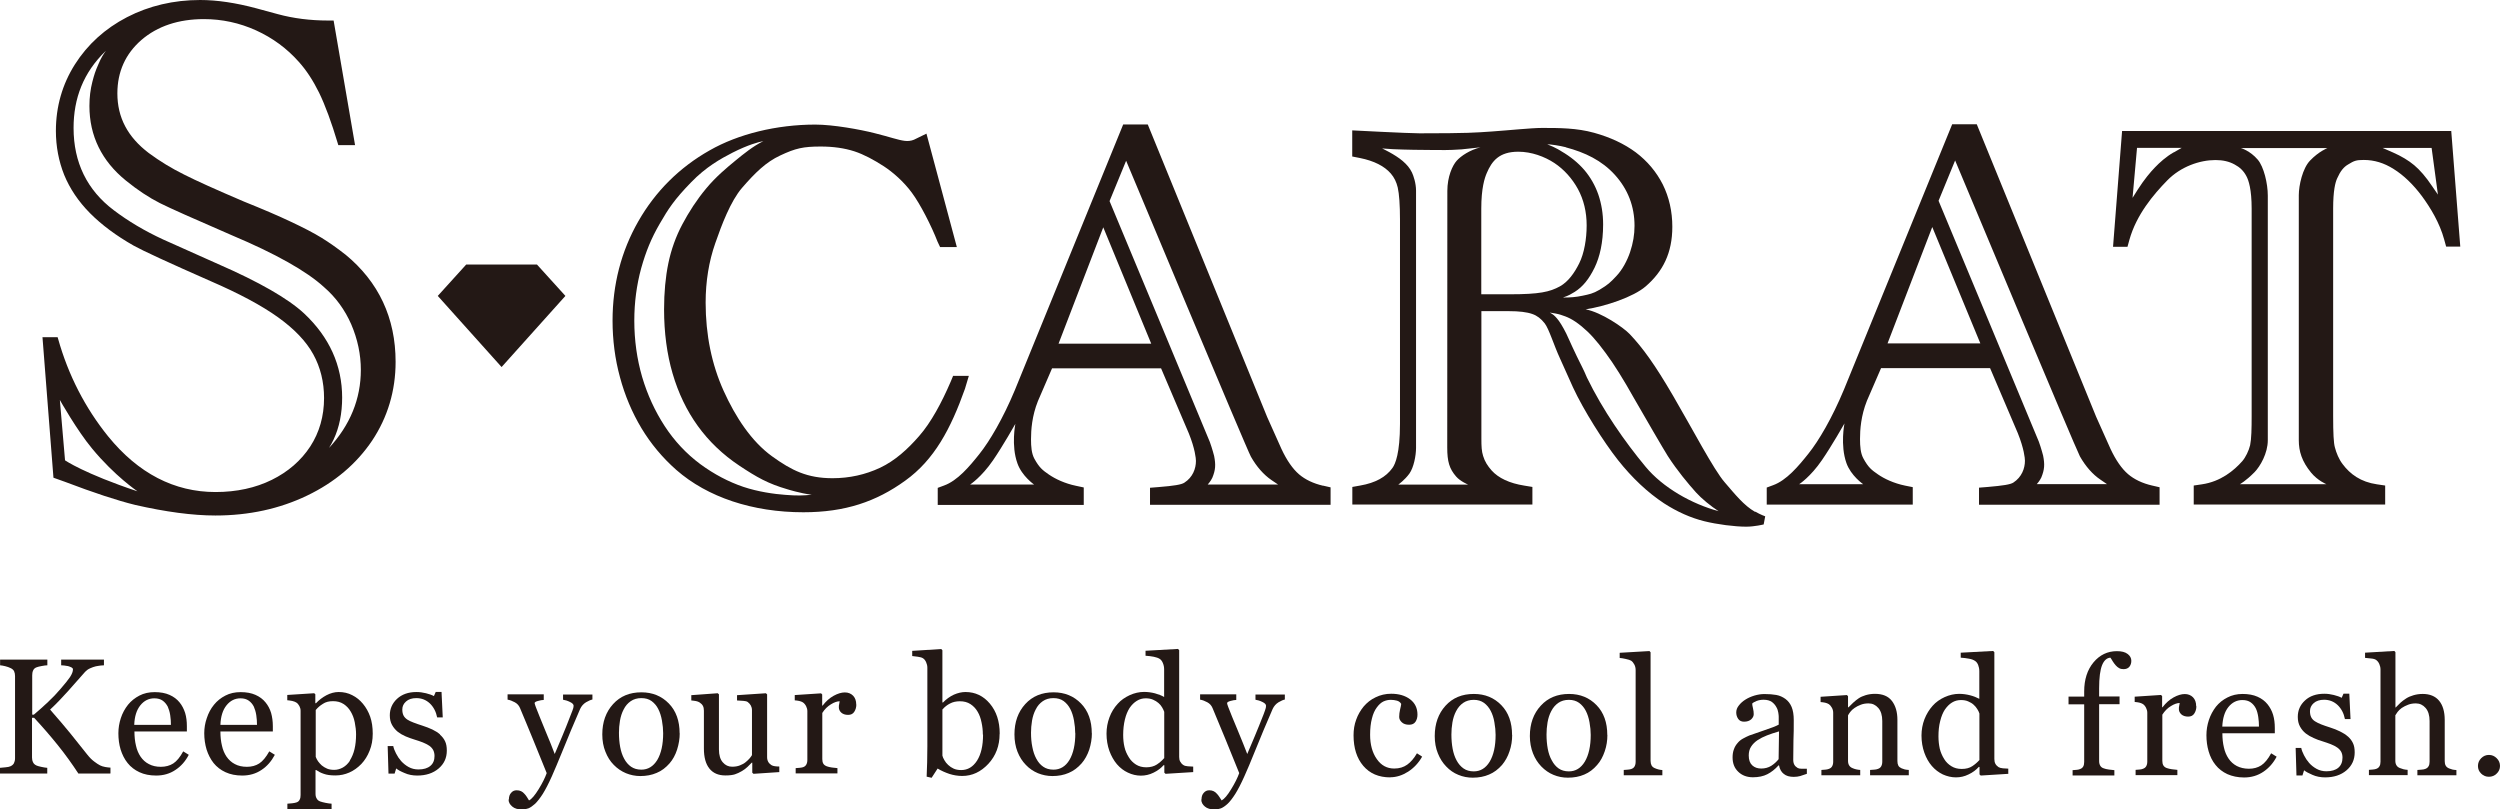 <?xml version="1.0" encoding="UTF-8"?><svg id="_レイヤー_2" xmlns="http://www.w3.org/2000/svg" viewBox="0 0 246.02 79.63"><g id="_レイヤー_3"><path d="m34,25.06c-.8-.63-1.58-1.18-2.34-1.65-.78-.48-1.78-1-3.06-1.6-1.2-.57-2.72-1.22-4.63-1.99-2.74-1.17-4.65-2.03-5.85-2.64-1.23-.61-2.37-1.3-3.48-2.12-2.08-1.58-3.09-3.5-3.09-5.87,0-2.13.8-3.9,2.37-5.26,1.58-1.36,3.65-2.05,6.15-2.05,1.77,0,3.5.37,5.13,1.11,1.63.74,3.04,1.78,4.21,3.1.73.81,1.4,1.83,1.99,3.03.6,1.23,1.22,2.91,1.84,4.99l.05.17h1.65l-2.11-12.26h-.55c-1.74,0-3.41-.21-4.95-.63l-2.1-.57c-2.01-.54-3.87-.82-5.53-.82-2.61,0-5.03.57-7.2,1.69-2.16,1.12-3.88,2.68-5.13,4.65-1.24,1.96-1.87,4.16-1.87,6.54,0,1.53.28,2.99.82,4.34.55,1.34,1.4,2.61,2.54,3.76,1.13,1.14,2.58,2.22,4.29,3.19.91.51,3.52,1.71,7.54,3.48,2.82,1.22,5.07,2.42,6.68,3.58,1.59,1.14,2.76,2.36,3.46,3.64.7,1.27,1.06,2.72,1.06,4.3,0,1.78-.46,3.39-1.36,4.77-.91,1.39-2.18,2.49-3.78,3.28-1.6.79-3.46,1.2-5.54,1.2-4.06,0-7.61-1.84-10.57-5.48-2.26-2.8-3.92-6.03-4.92-9.59l-.05-.17h-1.49l1.08,13.83,1.12.4c2.84,1.08,5.17,1.85,6.93,2.28,2.98.68,5.63,1.04,7.89,1.04,3.29,0,6.32-.66,9.02-1.96,2.71-1.3,4.86-3.12,6.4-5.41,1.53-2.3,2.31-4.91,2.31-7.75,0-4.32-1.66-7.87-4.95-10.57ZM6.4,45.3l-.51-5.94s1.68,2.99,3.18,4.79c2.22,2.69,4.46,4.2,4.46,4.2-5.25-1.75-7.13-3.05-7.13-3.05Zm25.96-1.19c.18-.28.33-.57.47-.86.56-1.19.84-2.58.84-4.12,0-3.17-1.26-5.96-3.75-8.29-1.56-1.45-4.41-3.09-8.47-4.86-3.19-1.42-5.14-2.29-5.39-2.41-1.82-.84-3.45-1.81-4.86-2.88-2.63-1.98-3.96-4.7-3.96-8.1,0-2.91.96-5.46,3.18-7.59-.26.36-.47.69-.71,1.26-.35.79-.43,1.07-.62,1.79-.19.73-.29,1.53-.29,2.38,0,2.94,1.21,5.41,3.59,7.34,1.13.92,2.26,1.67,3.35,2.22,1.06.53,3.31,1.53,7.07,3.16,4.32,1.82,7.37,3.54,9.07,5.1,1.16,1,2.07,2.25,2.69,3.68.62,1.45.94,2.95.94,4.47,0,2.85-1.05,5.44-3.15,7.7Z" fill="#231815"/><path d="m93.8,36.97l-.24.58c-.88,2.05-1.94,4.03-3.11,5.36-1.13,1.3-2.38,2.43-3.84,3.12-1.45.68-3.02,1.03-4.68,1.03-2.49,0-4.02-.76-5.96-2.16-2.02-1.46-3.59-3.85-4.76-6.44-1.17-2.59-1.77-5.51-1.77-8.69,0-2.07.32-4.05.95-5.84.62-1.79,1.51-4.14,2.63-5.44,1.29-1.49,2.36-2.54,3.76-3.19,1.51-.71,2.26-.88,4-.88,1.22,0,2.33.16,3.29.47.95.31,1.94.85,2.9,1.47.9.59,1.95,1.5,2.76,2.6.82,1.1,1.94,3.29,2.53,4.82l.25.53h1.65l-2.99-11.16-1.23.6c-.29.12-.61.15-.91.11-.66-.08-1.42-.37-2.98-.76-1.42-.36-4.06-.84-5.82-.84-3.78,0-7.57.92-10.4,2.54-2.97,1.68-5.33,4.03-7.01,6.97-1.69,2.95-2.54,6.24-2.54,9.78,0,1.9.24,3.78.73,5.57.48,1.8,1.2,3.49,2.11,5.01.92,1.53,2.07,2.91,3.43,4.11,3.07,2.69,7.51,4.17,12.51,4.17,4.1,0,7.16-1.04,10.02-3.11,2.86-2.05,4.48-5.1,5.88-9.04l.38-1.27h-1.53Zm-16.5,11.73c-1.13-.08-2.72-.31-4.15-.79-1.45-.49-2.88-1.24-4.24-2.24-1.37-1.02-2.55-2.28-3.5-3.74-.95-1.46-1.7-3.08-2.22-4.84-.51-1.76-.77-3.62-.77-5.54,0-1.78.23-3.52.68-5.16.46-1.64.99-2.94,1.82-4.37.85-1.47,1.42-2.36,3.09-4.08,1.46-1.51,2.91-2.32,4.08-2.92,1.5-.76,2.58-1.06,3.03-1.13-.99.48-1.95,1.26-2.73,1.9-.85.7-1.92,1.58-2.9,2.76-.91,1.09-1.7,2.31-2.34,3.52-.64,1.2-1.1,2.49-1.38,3.84-.28,1.35-.42,2.88-.42,4.54,0,2.27.28,4.4.84,6.31.56,1.92,1.39,3.65,2.48,5.16,1.09,1.51,2.46,2.82,4.08,3.9,1.73,1.15,2.82,1.77,4.74,2.33,0,0,1.23.39,2.39.54-.88.08-1.44.1-2.57.01Z" fill="#231815"/><path d="m172.71,50.37c-1.09-.62-1.97-1.73-2.98-2.9-1.08-1.23-3.19-5.28-5.09-8.53-1.78-3.05-2.97-4.7-4.26-6.06-.64-.67-2.77-2.13-4.34-2.44,1.92-.29,4.7-1.21,5.91-2.26,1.69-1.46,2.62-3.28,2.62-5.86,0-1.52-.32-2.92-.94-4.17-.63-1.24-1.52-2.3-2.66-3.16-1.12-.83-2.5-1.48-4.09-1.92-1.73-.48-3.43-.48-5.13-.48-1.06,0-3.33.24-4.95.35-1.62.11-2.28.18-7.11.18-1.1,0-6.62-.29-6.62-.29v2.57l.76.15c1.39.28,2.41.8,3.04,1.53.33.38.55.83.68,1.38.14.63.22,1.69.22,3.16v20.09c0,2.9-.46,3.95-.74,4.34-.64.9-1.68,1.47-3.17,1.73l-.78.14v1.73h17.72v-1.73l-.79-.13c-1.46-.23-2.55-.74-3.23-1.5-.39-.45-.66-.86-.83-1.42-.15-.48-.17-.93-.17-1.74v-12.51h2.7c1,0,1.78.09,2.31.28.47.16.86.46,1.22.92.42.54.92,2.19,1.5,3.44l1.28,2.85c1.05,2.27,3.04,5.4,4.42,7.15,1.4,1.77,2.93,3.21,4.54,4.27,1.3.84,2.63,1.43,3.95,1.76,1.28.32,3.02.54,4.14.54.83,0,1.72-.22,1.72-.22l.15-.8s-.44-.15-.98-.46Zm-30.29-6.33c0,1.39.21,2.09.88,2.86.42.48,1.18.79,1.18.79h-6.88s.63-.44,1.1-1.09c.42-.59.65-1.76.65-2.53,0,.01,0-25.31,0-25.31,0-.73-.25-1.46-.4-1.78-.22-.45-.5-.78-.92-1.14-.76-.65-2.02-1.23-2.02-1.23l1.04.07c1.24.06,3.03.08,3.75.08,1.16,0,1.59.04,3.03-.06l1.86-.2c-1.04.26-1.91.84-2.34,1.32-.42.47-.92,1.57-.92,2.98,0,0-.01,25.22-.01,25.24Zm11.67-29.54c1.89.5,3.54,1.29,4.82,2.7,1.29,1.42,1.94,3.11,1.94,5.02,0,.88-.14,1.7-.44,2.6-.28.82-.75,1.72-1.35,2.35-.59.63-.81.84-1.66,1.35-.65.38-1.01.44-1.66.58-.66.14-1.17.18-1.93.18.66-.23.74-.32,1.16-.56.79-.5,1.39-1.24,1.95-2.38.51-1.06.84-2.45.84-4.26,0-1.04-.16-2.02-.47-2.93-.31-.89-.77-1.7-1.37-2.41-.61-.71-1.37-1.33-2.25-1.84,0,0-.54-.37-1.41-.7.32,0,1.22.13,1.84.29Zm-5.5,14.46h-2.82v-8.43c0-2.03.33-3.01.54-3.5.5-1.18,1.22-2.1,3.1-2.1,1.31,0,2.59.48,3.55,1.11.95.63,1.75,1.52,2.32,2.56.57,1.05.86,2.26.86,3.58s-.24,2.75-.73,3.73c-.47.95-1.09,1.82-1.9,2.27-1,.55-2.03.78-4.91.78Zm20.59,21.36c-2.71-.72-5.56-2.35-7.25-4.4-2.05-2.47-4.19-5.53-5.77-8.78-.16-.38-.32-.74-.49-1.07l-.22-.44c-.1-.2-.2-.4-.3-.61-.34-.7-.56-1.2-.73-1.57-.12-.27-.21-.47-.29-.63-.34-.68-.67-1.21-.91-1.48-.24-.27-.34-.38-.71-.58.3.04.81.13,1.05.21.68.22,1.18.41,2.09,1.15.79.65,1.45,1.38,2.36,2.62.84,1.13,1.77,2.63,2.79,4.45,1.11,1.94,2.9,5.01,3.32,5.68.94,1.46,2.02,2.74,2.78,3.59.54.6,1.45,1.35,2.26,1.87Z" fill="#231815"/><path d="m241.2,12.89h-32.37l-.89,11.4h1.42l.19-.69c.69-2.47,2.36-4.45,3.73-5.85,1.32-1.35,3.18-2,4.74-2,.73,0,1.35.14,1.89.44.51.27.88.63,1.14,1.12.24.43.53,1.34.53,3.22v20.39c0,1.27-.02,2.26-.15,2.89-.13.55-.45,1.2-.77,1.57-.81.92-2.12,2.01-3.97,2.28l-.81.12v1.87h18.84v-1.87l-.81-.12c-1.6-.23-2.64-1-3.38-1.99-.36-.47-.62-1.1-.76-1.65-.12-.43-.17-1.35-.17-3.11v-20.39c0-1.75.21-2.58.4-2.98.31-.7.64-1.11,1.08-1.36.58-.36.79-.44,1.53-.44,1.03,0,1.99.29,2.94.89.98.61,1.93,1.52,2.8,2.69.84,1.15,1.73,2.61,2.18,4.26l.19.69h1.39l-.89-11.4Zm-27.29,2.1c-.75.43-1.38,1-1.84,1.48-.47.49-1.03,1.15-1.7,2.19l-.51.81.44-4.92h4.4l-.77.44Zm12.31,28.33c0,1.09.3,2.08,1.21,3.19.65.79,1.51,1.14,1.51,1.14h-8.52s.57-.3,1.45-1.19c.55-.57,1.3-1.85,1.3-3.14v-24.07c0-1.19-.39-2.84-.99-3.54-.76-.89-1.66-1.14-1.66-1.14h8.52s-.85.33-1.71,1.23c-.74.76-1.11,2.45-1.11,3.4v24.12Zm13.12-25c-.6-.9-1.2-1.59-1.76-2.06-.56-.47-1.26-.89-2.08-1.25l-1.03-.45h4.82l.62,4.59-.57-.83Z" fill="#231815"/><path d="m211.78,47.78c-.95-.22-1.75-.6-2.36-1.12-.63-.54-1.21-1.38-1.73-2.49l-1.41-3.15-11.75-28.79h-2.42l-10.66,26.13c-1.16,2.78-2.47,5.02-3.5,6.3-.97,1.22-2.14,2.61-3.47,3.09l-.62.23v1.68h14.37v-1.72l-.75-.15c-1.12-.23-2.06-.68-2.68-1.11-.61-.42-.95-.68-1.43-1.57-.28-.51-.33-1.19-.33-1.91,0-.91.09-2.28.68-3.76l1.39-3.21h10.73l2.73,6.4c.61,1.52.7,2.47.7,2.71,0,.75-.31,1.61-1.14,2.15-.29.19-1.01.3-2.51.43l-.87.07v1.68h17.77v-1.72l-.74-.17Zm-28.44-.13h-6.29s1.11-.71,2.25-2.38c.97-1.41,2.21-3.6,2.21-3.6,0,0-.43,2.13.19,3.89.44,1.25,1.64,2.08,1.64,2.08Zm2.41-13.86l4.4-11.45,4.73,11.45h-9.13Zm14.68,13.86s.3-.33.45-.66c.32-.78.35-1.28.18-2.15,0,0-.18-.71-.42-1.37-.1-.27-9.87-23.71-9.87-23.71l1.63-3.97s11.9,28.45,12.28,29.12c.56.99,1.27,1.79,2.02,2.29l.64.44h-6.9Z" fill="#231815"/><path d="m130.2,47.8c-.95-.22-1.75-.6-2.36-1.12-.63-.54-1.21-1.38-1.73-2.49l-1.41-3.15-11.75-28.79h-2.42l-10.66,26.14c-1.16,2.78-2.47,5.01-3.5,6.3-.97,1.22-2.14,2.61-3.47,3.09l-.62.23v1.68h14.37v-1.72l-.75-.16c-1.12-.23-2.05-.68-2.68-1.11-.61-.42-.95-.68-1.43-1.56-.28-.52-.33-1.19-.33-1.91,0-.91.09-2.29.68-3.76l1.39-3.22h10.73l2.73,6.4c.61,1.51.7,2.47.7,2.71,0,.75-.31,1.61-1.14,2.14-.28.19-1.01.31-2.51.43l-.87.07v1.68h17.77v-1.72l-.74-.17Zm-28.44-.12h-6.29s1.11-.72,2.25-2.38c.97-1.41,2.2-3.59,2.2-3.59,0,0-.43,2.13.2,3.88.44,1.26,1.64,2.09,1.64,2.09Zm2.41-13.86l4.4-11.45,4.72,11.45h-9.12Zm14.68,13.86s.3-.33.45-.66c.32-.77.35-1.28.18-2.15,0,0-.18-.71-.42-1.37-.1-.27-9.87-23.71-9.87-23.71l1.63-3.97s11.89,28.45,12.28,29.12c.56.99,1.26,1.78,2.02,2.3l.65.44h-6.9Z" fill="#231815"/><polygon points="55.64 29.12 52.84 26.03 45.88 26.03 43.08 29.12 49.36 36.12 55.64 29.12" fill="#231815"/><path d="m10.85,76.12h-3.14c-.61-.94-1.28-1.87-2.02-2.79-.74-.92-1.52-1.82-2.33-2.69h-.21v3.9c0,.17.03.33.1.47.06.14.18.25.36.33.09.04.24.08.47.13.23.05.42.08.57.09v.56H0v-.56c.12-.01.3-.03.53-.05.23-.02.39-.05.49-.1.16-.07.28-.17.35-.3.07-.14.11-.3.11-.49v-8.09c0-.18-.03-.33-.09-.47-.06-.13-.18-.24-.36-.32-.14-.07-.31-.13-.51-.18-.19-.05-.37-.08-.51-.09v-.56h4.65v.56c-.15,0-.33.03-.55.07-.22.04-.39.08-.49.12-.18.06-.3.17-.36.32-.07.15-.09.31-.09.48v3.87h.16c.48-.4.94-.82,1.4-1.25.46-.43.88-.87,1.24-1.3.42-.48.72-.86.92-1.15.19-.29.29-.54.29-.76,0-.08-.05-.14-.14-.19-.1-.05-.21-.09-.34-.13-.15-.03-.28-.05-.39-.06-.11,0-.21-.01-.29-.02v-.56h4.21v.56s-.05,0-.11.01c-.05,0-.11.01-.18.01-.07,0-.14.02-.22.03s-.17.03-.29.05c-.18.04-.37.11-.57.2-.2.09-.36.21-.48.34-.55.62-1.11,1.25-1.7,1.92-.59.66-1.17,1.26-1.75,1.8.8.91,1.46,1.69,1.99,2.34.53.66,1.08,1.35,1.67,2.09.23.29.45.51.68.68.22.17.42.3.58.38.14.07.3.12.51.16.21.03.37.06.51.06v.56Z" fill="#231815"/><path d="m18.57,74.29c-.32.62-.76,1.12-1.31,1.48-.55.37-1.18.55-1.89.55-.63,0-1.18-.11-1.65-.33-.47-.22-.86-.52-1.16-.9-.31-.38-.53-.83-.69-1.33-.15-.5-.22-1.04-.22-1.6,0-.51.08-1,.24-1.49.16-.49.4-.93.71-1.32.3-.37.68-.67,1.12-.9.44-.23.94-.34,1.5-.34s1.06.09,1.46.27c.41.18.74.43.99.74.24.29.42.64.55,1.04.12.4.17.83.17,1.3v.52h-5.16c0,.51.05.98.15,1.39.09.42.25.79.46,1.1.21.3.47.55.81.72.33.18.73.27,1.18.27s.88-.11,1.22-.33c.34-.22.67-.62.98-1.19l.55.34Zm-1.75-2.97c0-.29-.02-.61-.07-.94-.05-.33-.14-.61-.24-.84-.13-.24-.29-.44-.5-.59-.21-.15-.48-.23-.82-.23-.55,0-1.01.23-1.38.69-.37.46-.57,1.1-.6,1.92h3.6Z" fill="#231815"/><path d="m27.04,74.29c-.33.62-.76,1.12-1.31,1.48-.55.37-1.18.55-1.89.55-.63,0-1.17-.11-1.65-.33-.48-.22-.86-.52-1.17-.9-.3-.38-.53-.83-.69-1.33-.15-.5-.23-1.04-.23-1.6,0-.51.08-1,.25-1.49.16-.49.39-.93.71-1.32.3-.37.67-.67,1.12-.9.44-.23.94-.34,1.5-.34s1.06.09,1.46.27c.41.18.74.43.99.74.24.29.43.64.55,1.04.11.4.17.83.17,1.3v.52h-5.16c0,.51.05.98.15,1.39.09.42.25.79.46,1.1.21.3.48.55.81.72.33.18.73.27,1.19.27s.87-.11,1.21-.33c.34-.22.67-.62.99-1.19l.55.34Zm-1.75-2.97c0-.29-.02-.61-.07-.94-.05-.33-.14-.61-.24-.84-.12-.24-.29-.44-.5-.59-.21-.15-.48-.23-.81-.23-.55,0-1.01.23-1.38.69-.37.46-.57,1.1-.6,1.92h3.6Z" fill="#231815"/><path d="m35.71,69.25c.31.37.55.8.72,1.28.17.49.25,1.05.25,1.67s-.1,1.17-.31,1.68c-.2.51-.47.94-.81,1.3-.36.37-.75.65-1.18.84-.43.19-.89.29-1.37.29s-.85-.05-1.15-.16c-.3-.1-.54-.23-.74-.37h-.07v2.34c0,.19.04.35.12.47.07.13.18.22.34.28.13.05.31.09.54.14.23.05.43.07.58.08v.52h-4.35v-.52c.16-.01.32-.02.47-.04.16-.02.29-.04.41-.08.16-.05.27-.14.33-.28.07-.13.09-.28.09-.46v-8.29c0-.16-.04-.31-.12-.46-.08-.15-.18-.27-.31-.35-.09-.06-.23-.11-.39-.15-.17-.03-.33-.06-.49-.07v-.52l2.65-.17.11.1v.88h.07c.28-.3.61-.56,1.02-.78.4-.21.81-.32,1.21-.32.48,0,.93.1,1.33.31.4.2.75.48,1.04.83Zm-1.29,5.6c.21-.33.37-.71.47-1.14.1-.43.15-.91.15-1.44,0-.39-.05-.79-.13-1.19-.08-.41-.22-.76-.4-1.06-.18-.31-.41-.55-.7-.74-.29-.19-.64-.28-1.04-.28s-.72.08-.99.26c-.28.17-.51.37-.71.61v4.61c.05.15.13.29.23.44.11.15.23.28.36.4.16.13.34.24.53.32.19.08.42.12.7.12.29,0,.58-.08.85-.23.28-.16.5-.38.69-.66Z" fill="#231815"/><path d="m43.3,72.3c.22.19.39.41.5.65.12.25.17.55.17.91,0,.73-.27,1.31-.81,1.77-.54.46-1.24.69-2.1.69-.45,0-.88-.08-1.25-.25-.39-.16-.66-.31-.82-.45l-.16.51h-.6l-.08-2.71h.55c.04.21.13.45.27.72.14.28.3.52.5.75.21.23.45.43.74.59.29.16.61.24.97.24.51,0,.9-.12,1.17-.35.28-.23.41-.56.41-.98,0-.22-.05-.42-.13-.58-.09-.16-.21-.3-.38-.42-.18-.12-.39-.23-.64-.33-.25-.1-.53-.19-.85-.29-.25-.07-.52-.18-.83-.3-.3-.13-.56-.28-.78-.45-.23-.19-.42-.41-.57-.68-.15-.27-.22-.58-.22-.95,0-.63.24-1.18.71-1.62.48-.44,1.11-.67,1.91-.67.31,0,.62.04.94.12.32.08.58.17.78.28l.18-.41h.57l.12,2.51h-.55c-.11-.56-.35-1.02-.71-1.37-.37-.35-.81-.53-1.34-.53-.43,0-.77.11-1.01.33-.25.22-.37.48-.37.79,0,.24.04.43.12.59.08.16.21.29.37.4.16.1.35.2.6.29.24.09.53.2.89.31.35.11.67.24.98.38.31.15.56.31.76.49Z" fill="#231815"/><path d="m50.08,78.66c0-.26.07-.48.22-.64.14-.17.32-.25.54-.25.17,0,.32.03.44.09.12.06.23.14.32.25.08.08.16.18.25.32.09.14.16.25.21.34.27-.14.58-.51.95-1.11.37-.6.63-1.13.79-1.58-.5-1.25-.96-2.37-1.36-3.35-.4-.99-.83-2-1.27-3.06-.1-.24-.27-.43-.51-.56-.24-.13-.47-.22-.71-.26v-.52h3.56v.55c-.16,0-.35.04-.57.1-.22.06-.33.13-.33.21,0,.03.01.08.04.16.02.07.05.15.08.23.2.53.51,1.28.91,2.26.41.98.73,1.77.95,2.36.24-.56.48-1.15.74-1.75.25-.6.54-1.31.85-2.13.04-.1.09-.24.16-.41.07-.18.11-.33.11-.45,0-.14-.12-.27-.36-.38-.24-.12-.47-.19-.68-.22v-.51h2.89v.49c-.16.03-.37.12-.63.27-.26.16-.45.38-.58.66-.63,1.45-1.19,2.78-1.67,3.98-.49,1.19-.85,2.07-1.11,2.64-.33.74-.63,1.31-.89,1.73-.26.41-.52.74-.76.98-.25.22-.46.37-.66.45-.2.07-.41.11-.62.11-.41,0-.74-.09-.97-.29-.23-.19-.36-.42-.36-.67Z" fill="#231815"/><path d="m66.89,72.15c0,.55-.09,1.08-.26,1.62-.17.53-.42.98-.74,1.35-.37.42-.78.74-1.27.94-.48.21-1.02.31-1.61.31-.49,0-.97-.1-1.41-.28-.45-.19-.85-.46-1.2-.82-.35-.35-.62-.78-.82-1.29-.21-.51-.31-1.08-.31-1.71,0-1.22.36-2.21,1.06-2.98.71-.78,1.63-1.16,2.79-1.16,1.09,0,1.99.37,2.7,1.1.71.73,1.06,1.71,1.06,2.94Zm-1.63.01c0-.39-.04-.81-.12-1.26-.08-.44-.2-.81-.36-1.12-.16-.33-.39-.59-.66-.79-.28-.2-.61-.29-1.01-.29s-.75.1-1.04.3c-.29.2-.53.47-.7.82-.17.32-.29.69-.36,1.1-.07.41-.1.81-.1,1.19,0,.51.04.97.12,1.4.08.43.21.82.39,1.15.18.34.41.6.68.79.28.19.61.29,1.01.29.66,0,1.18-.32,1.57-.95.38-.64.58-1.52.58-2.64Z" fill="#231815"/><path d="m76.7,75.98l-2.55.17-.12-.11v-.99h-.05c-.13.13-.27.27-.42.42-.16.15-.34.29-.55.41-.24.14-.47.25-.69.32-.22.07-.53.11-.94.11-.69,0-1.21-.23-1.57-.68-.36-.45-.54-1.1-.54-1.96v-3.73c0-.19-.03-.35-.1-.48-.07-.13-.18-.24-.32-.33-.09-.06-.21-.11-.36-.14-.15-.02-.3-.05-.46-.06v-.52l2.6-.19.12.11v5.42c0,.56.13.99.38,1.27.25.29.55.43.91.43.29,0,.55-.04.77-.13.23-.09.42-.19.57-.32.14-.11.26-.23.37-.35.11-.12.19-.24.25-.34v-4.42c0-.17-.04-.33-.11-.46-.07-.13-.18-.25-.31-.35-.09-.06-.24-.1-.42-.11-.19-.01-.39-.02-.63-.04v-.52l2.84-.19.12.11v6.18c0,.18.04.33.11.46.07.13.18.23.31.32.09.06.21.09.34.11.13.02.28.03.44.03v.52Z" fill="#231815"/><path d="m84.27,69.33c0,.27-.07.51-.2.71-.13.21-.33.31-.61.31-.29,0-.52-.08-.68-.23-.16-.15-.23-.32-.23-.51,0-.12,0-.22.03-.31.02-.1.03-.19.05-.29-.24,0-.54.1-.86.3-.33.2-.62.48-.85.85v4.54c0,.18.03.33.1.45.07.12.19.2.34.26.13.05.3.09.51.12.21.03.39.05.54.06v.52h-4.11v-.52c.12-.01.24-.02.38-.03.13-.01.24-.03.34-.06.15-.05.25-.13.32-.25.07-.12.11-.27.11-.46v-4.81c0-.16-.04-.32-.12-.48-.08-.16-.18-.28-.32-.38-.1-.06-.22-.11-.36-.14-.14-.03-.29-.05-.44-.06v-.52l2.59-.17.11.11v1.1h.04c.33-.43.69-.75,1.09-.97.4-.22.77-.33,1.1-.33s.6.11.81.32c.21.22.31.51.31.87Z" fill="#231815"/><path d="m98.37,72.22c0,1.17-.37,2.15-1.11,2.95-.74.79-1.59,1.19-2.57,1.19-.43,0-.85-.07-1.26-.2-.41-.14-.8-.31-1.16-.53l-.59.91-.49-.11c.02-.39.04-.86.05-1.41.01-.55.02-1.08.02-1.59v-7.72c0-.18-.04-.36-.12-.54-.08-.18-.18-.31-.31-.39-.1-.07-.27-.12-.5-.15-.24-.03-.42-.06-.56-.07v-.51l2.86-.18.11.12v5.14h.06c.32-.33.68-.59,1.07-.77.39-.17.77-.26,1.14-.26.96,0,1.76.38,2.4,1.14.64.76.97,1.74.97,2.96Zm-1.65.06c0-.39-.04-.79-.13-1.19-.08-.41-.21-.76-.39-1.06-.18-.31-.41-.55-.7-.74-.29-.19-.64-.28-1.04-.28-.37,0-.69.07-.97.22-.28.14-.53.34-.75.59v4.54c.03.13.09.27.19.44.09.17.22.33.38.48.16.15.34.27.54.36.2.09.45.14.74.14.64,0,1.16-.31,1.56-.93.39-.62.59-1.47.59-2.55Z" fill="#231815"/><path d="m107.45,72.15c0,.55-.09,1.08-.26,1.62-.18.53-.43.98-.75,1.35-.37.42-.79.74-1.27.94-.48.21-1.01.31-1.61.31-.5,0-.97-.1-1.42-.28-.45-.19-.85-.46-1.19-.82-.34-.35-.62-.78-.82-1.29-.2-.51-.3-1.08-.3-1.71,0-1.22.36-2.21,1.06-2.98.71-.78,1.64-1.16,2.79-1.16,1.09,0,1.99.37,2.7,1.1.71.73,1.06,1.71,1.06,2.94Zm-1.64.01c0-.39-.04-.81-.12-1.26-.08-.44-.2-.81-.36-1.12-.17-.33-.39-.59-.66-.79-.28-.2-.61-.29-1.01-.29s-.75.1-1.04.3c-.29.2-.53.47-.7.82-.17.32-.29.69-.36,1.1-.07.41-.1.81-.1,1.19,0,.51.04.97.13,1.4.08.43.21.82.39,1.15.18.34.4.6.68.79.27.19.61.29,1.01.29.66,0,1.19-.32,1.57-.95.38-.64.58-1.52.58-2.64Z" fill="#231815"/><path d="m117.43,75.98l-2.73.17-.12-.11v-.73l-.06-.02c-.27.3-.61.56-1.01.75-.4.2-.82.29-1.24.29s-.87-.1-1.28-.3c-.41-.19-.77-.47-1.08-.83-.31-.37-.55-.8-.74-1.31-.18-.51-.28-1.08-.28-1.69,0-.57.1-1.1.29-1.61.19-.51.46-.95.81-1.33.32-.36.71-.63,1.18-.85.46-.21.94-.32,1.42-.32.37,0,.72.05,1.07.14.35.1.65.21.9.36v-2.72c0-.22-.04-.42-.12-.61-.07-.18-.17-.32-.3-.41-.15-.1-.35-.17-.6-.22-.25-.05-.52-.08-.81-.1v-.49l3.19-.18.12.12v10.51c0,.18.03.34.11.47.07.13.17.24.31.33.1.07.24.1.44.12.19.02.36.03.52.03v.52Zm-2.86-1.37v-4.56c-.05-.14-.12-.29-.21-.44-.09-.16-.21-.3-.36-.43-.15-.13-.33-.24-.54-.33-.21-.09-.44-.13-.72-.13-.31,0-.6.08-.87.25-.26.16-.5.39-.71.7-.19.3-.35.67-.46,1.13-.11.46-.17.96-.17,1.51,0,.44.04.84.13,1.21.08.36.23.69.43,1.01.18.3.42.53.7.71.29.18.62.27,1.02.27s.77-.1,1.04-.28c.28-.19.51-.39.7-.61Z" fill="#231815"/><path d="m118.24,78.66c0-.26.07-.48.22-.64.14-.17.33-.25.54-.25.17,0,.31.03.43.09.12.06.23.14.32.25.08.08.16.18.25.32.09.14.16.25.22.34.26-.14.58-.51.94-1.11.37-.6.63-1.13.79-1.58-.5-1.25-.96-2.37-1.36-3.35-.41-.99-.83-2-1.27-3.06-.1-.24-.27-.43-.51-.56-.24-.13-.47-.22-.71-.26v-.52h3.56v.55c-.16,0-.35.04-.57.1-.22.06-.33.13-.33.21,0,.03,0,.08.03.16.02.07.05.15.08.23.2.53.51,1.28.92,2.26.41.98.72,1.77.95,2.36.24-.56.48-1.15.74-1.75.25-.6.54-1.31.86-2.13.04-.1.09-.24.15-.41.07-.18.1-.33.1-.45,0-.14-.12-.27-.36-.38-.24-.12-.47-.19-.68-.22v-.51h2.89v.49c-.16.03-.36.12-.62.27-.26.16-.45.38-.58.66-.63,1.45-1.19,2.78-1.67,3.98-.48,1.19-.85,2.07-1.11,2.64-.33.74-.63,1.31-.89,1.73-.26.41-.51.74-.76.98-.24.22-.46.37-.66.45-.2.07-.4.11-.61.11-.41,0-.74-.09-.97-.29-.23-.19-.35-.42-.35-.67Z" fill="#231815"/><path d="m136.81,76.5c-1.13,0-2.01-.38-2.65-1.13-.64-.75-.96-1.75-.96-3.01,0-.55.08-1.06.26-1.54.17-.48.42-.91.74-1.3.32-.37.7-.68,1.17-.9.47-.23.98-.35,1.53-.35.76,0,1.38.18,1.87.55.48.37.72.87.72,1.5,0,.27-.06.5-.19.7-.13.2-.34.3-.63.3-.31,0-.55-.08-.72-.24-.17-.16-.26-.33-.26-.53,0-.24.03-.48.09-.73.06-.25.1-.43.11-.55-.09-.16-.24-.27-.42-.32-.19-.05-.39-.08-.6-.08-.25,0-.49.05-.73.16-.23.11-.45.31-.66.6-.2.27-.36.62-.47,1.07-.12.45-.18.98-.18,1.6,0,.98.22,1.78.66,2.4.43.62,1,.93,1.71.93.51,0,.93-.13,1.28-.38.35-.25.67-.62.96-1.12l.51.33c-.35.62-.81,1.11-1.38,1.48-.57.36-1.15.55-1.76.55Z" fill="#231815"/><path d="m148.81,72.32c0,.55-.08,1.09-.26,1.61-.17.53-.43.98-.74,1.35-.37.42-.79.74-1.27.94-.48.21-1.02.31-1.61.31-.49,0-.97-.09-1.42-.28-.45-.18-.85-.46-1.19-.82-.34-.35-.62-.78-.82-1.29-.21-.51-.31-1.08-.31-1.71,0-1.21.36-2.21,1.06-2.98.71-.78,1.63-1.16,2.79-1.16,1.09,0,1.99.37,2.7,1.1.71.73,1.06,1.71,1.06,2.94Zm-1.63.01c0-.39-.04-.81-.12-1.25-.07-.44-.2-.81-.36-1.12-.17-.33-.39-.59-.66-.79-.28-.2-.61-.3-1.01-.3s-.75.1-1.04.3c-.29.2-.52.47-.7.82-.17.32-.29.69-.36,1.1-.07.41-.1.81-.1,1.19,0,.51.04.97.12,1.4.08.43.21.82.39,1.15.18.34.41.6.68.79.27.19.61.29,1.01.29.66,0,1.18-.32,1.57-.96.38-.64.58-1.52.58-2.64Z" fill="#231815"/><path d="m158.18,72.32c0,.55-.08,1.09-.26,1.61-.18.53-.42.98-.75,1.35-.36.42-.78.74-1.26.94-.48.21-1.02.31-1.62.31-.49,0-.97-.09-1.42-.28-.44-.18-.84-.46-1.19-.82-.34-.35-.62-.78-.82-1.29-.2-.51-.31-1.08-.31-1.71,0-1.21.36-2.21,1.07-2.98.71-.78,1.64-1.16,2.79-1.16,1.09,0,1.99.37,2.7,1.1.71.73,1.06,1.71,1.06,2.94Zm-1.64.01c0-.39-.04-.81-.12-1.25-.08-.44-.2-.81-.36-1.12-.17-.33-.39-.59-.66-.79-.28-.2-.61-.3-1.01-.3s-.75.1-1.04.3c-.29.2-.52.47-.7.82-.17.32-.29.69-.36,1.1-.07.41-.1.81-.1,1.19,0,.51.04.97.12,1.4.08.43.21.82.4,1.15.18.34.4.6.67.79.27.19.61.29,1.01.29.66,0,1.18-.32,1.57-.96.38-.64.58-1.52.58-2.64Z" fill="#231815"/><path d="m163.6,76.29h-3.81v-.52c.12-.01.25-.02.39-.03.14-.01.25-.03.34-.06.15-.05.26-.13.33-.25.07-.12.11-.28.11-.46v-9.03c0-.19-.04-.37-.12-.53-.09-.17-.19-.3-.32-.39-.1-.06-.27-.12-.52-.17-.25-.06-.45-.09-.61-.1v-.51l2.93-.17.11.12v10.69c0,.18.04.34.1.45.07.12.18.21.33.27.12.05.23.09.35.12.11.03.24.05.38.06v.52Z" fill="#231815"/><path d="m177.81,76.15c-.25.09-.47.16-.66.22-.18.05-.4.08-.63.08-.41,0-.74-.09-.98-.29-.25-.19-.4-.47-.47-.84h-.05c-.34.38-.71.67-1.1.87-.39.2-.87.3-1.42.3-.58,0-1.07-.18-1.44-.54-.38-.36-.56-.83-.56-1.41,0-.3.04-.57.13-.8.08-.24.21-.45.38-.64.13-.16.3-.3.52-.42.22-.12.42-.22.61-.3.24-.09.72-.25,1.44-.5.73-.24,1.21-.43,1.46-.57v-.78c0-.07-.01-.2-.04-.39-.03-.2-.09-.38-.19-.55-.1-.19-.25-.37-.44-.51-.2-.14-.47-.22-.82-.22-.24,0-.47.04-.68.12-.21.08-.36.17-.44.26,0,.1.03.26.08.47.05.2.07.39.07.57s-.08.35-.25.51c-.17.15-.4.23-.7.23-.26,0-.45-.09-.58-.28-.13-.19-.19-.4-.19-.63,0-.24.08-.47.26-.69.17-.22.39-.42.67-.59.24-.15.53-.28.86-.38.34-.1.66-.15.99-.15.44,0,.83.03,1.16.09.33.06.62.19.9.39.27.2.47.46.61.79.14.34.21.77.21,1.29,0,.75,0,1.42-.03,2-.01.58-.02,1.22-.02,1.91,0,.2.04.37.11.49.07.13.18.22.32.31.08.05.21.08.38.08.17,0,.35,0,.53,0v.51Zm-2.76-4.17c-.45.13-.84.26-1.17.39-.34.13-.65.29-.94.48-.26.18-.47.39-.62.63-.16.24-.23.54-.23.87,0,.44.12.76.35.97.23.21.52.31.88.31.37,0,.7-.09.99-.27.28-.18.52-.4.72-.65l.04-2.73Z" fill="#231815"/><path d="m187.84,76.29h-3.81v-.52c.12-.01.25-.02.4-.03.14-.01.27-.03.36-.07.15-.05.26-.13.33-.25.07-.12.11-.28.11-.46v-4.01c0-.55-.13-.98-.39-1.28-.26-.3-.58-.45-.96-.45-.28,0-.53.04-.76.13-.23.09-.44.19-.62.32-.18.12-.31.25-.42.39-.1.14-.18.25-.22.34v4.48c0,.18.04.33.11.44.07.12.18.21.33.27.11.05.23.09.36.12.13.03.26.05.4.06v.52h-3.82v-.52c.13-.01.25-.02.38-.03.13-.01.24-.03.34-.07.15-.05.26-.13.33-.25.07-.12.11-.27.11-.46v-4.81c0-.18-.04-.34-.12-.49-.08-.15-.18-.27-.32-.37-.1-.06-.22-.11-.36-.14-.14-.03-.29-.05-.44-.06v-.52l2.59-.17.11.11v1.1h.04c.13-.13.28-.28.47-.46.19-.17.37-.32.54-.43.19-.13.43-.23.69-.31.27-.08.57-.13.91-.13.75,0,1.31.23,1.67.7.36.47.54,1.09.54,1.86v4.05c0,.19.03.33.09.45.06.12.17.2.32.27.13.05.24.09.32.11.1.02.22.04.39.05v.52Z" fill="#231815"/><path d="m197.65,76.15l-2.73.17-.12-.11v-.73l-.06-.02c-.28.31-.61.56-1.02.75-.4.2-.81.29-1.24.29s-.87-.1-1.29-.29c-.41-.2-.77-.47-1.08-.83-.31-.36-.56-.8-.74-1.31-.18-.51-.28-1.07-.28-1.69,0-.56.1-1.1.29-1.6.2-.51.47-.95.81-1.33.32-.36.72-.64,1.18-.85.47-.21.94-.32,1.43-.32.36,0,.72.05,1.07.14.35.09.65.21.91.35v-2.72c0-.22-.04-.42-.11-.6-.07-.18-.17-.32-.31-.41-.15-.1-.34-.18-.6-.22-.25-.05-.52-.08-.81-.1v-.49l3.19-.17.12.12v10.51c0,.18.03.34.1.47.07.13.18.24.31.33.1.06.24.1.44.12.19.02.36.03.52.03v.52Zm-2.86-1.37v-4.56c-.04-.14-.11-.28-.21-.44-.1-.16-.21-.3-.36-.43-.15-.14-.33-.24-.54-.33-.2-.09-.44-.13-.71-.13-.32,0-.61.08-.87.24-.27.16-.5.4-.71.7-.19.29-.35.67-.46,1.13-.12.46-.17.96-.17,1.51,0,.44.05.84.13,1.21.09.36.23.69.43,1.01.18.3.42.53.71.71.29.18.62.27,1.02.27.42,0,.77-.09,1.05-.28.27-.18.51-.39.7-.61Z" fill="#231815"/><path d="m209.74,65.01c0,.24-.06.44-.19.6-.13.16-.32.24-.58.24-.16,0-.31-.03-.43-.1-.12-.07-.24-.16-.34-.28-.1-.12-.2-.24-.29-.39-.09-.15-.16-.27-.23-.36-.35.02-.63.27-.82.74-.19.48-.29,1.23-.29,2.28v.8h2.01v.76h-2.01v5.6c0,.18.04.33.11.45.07.12.18.21.34.26.13.05.29.09.51.12.21.03.39.05.54.06v.52h-4.11v-.52c.12-.01.25-.02.38-.03.13-.01.24-.03.33-.07.15-.05.26-.13.33-.25.07-.12.1-.28.1-.46v-5.67h-1.54v-.76h1.54v-.5c0-1.18.31-2.14.92-2.87.61-.73,1.38-1.1,2.3-1.1.47,0,.82.09,1.06.28.24.18.36.41.36.67Z" fill="#231815"/><path d="m216.14,69.5c0,.27-.07.51-.2.71-.13.21-.33.31-.61.31s-.52-.08-.68-.23c-.16-.16-.23-.32-.23-.51,0-.12,0-.22.03-.32.02-.09.04-.19.05-.28-.24,0-.54.1-.86.3-.34.2-.62.49-.85.85v4.54c0,.18.03.33.1.45.07.12.19.21.33.26.14.05.3.09.51.12.21.03.39.05.54.06v.52h-4.11v-.52c.12-.01.24-.02.38-.03.13-.01.24-.03.33-.07.15-.05.26-.13.33-.25.07-.12.11-.27.11-.46v-4.81c0-.16-.04-.32-.12-.48-.08-.16-.18-.29-.32-.38-.1-.06-.22-.11-.36-.14-.14-.03-.28-.05-.44-.06v-.52l2.59-.17.11.11v1.1h.04c.33-.43.69-.75,1.09-.97.4-.22.77-.33,1.1-.33s.6.11.81.32c.21.22.31.51.31.87Z" fill="#231815"/><path d="m224.04,74.46c-.32.62-.76,1.12-1.31,1.49-.55.37-1.18.56-1.89.56-.63,0-1.17-.12-1.65-.33-.47-.22-.86-.52-1.16-.9-.31-.38-.53-.82-.68-1.33-.15-.51-.22-1.04-.22-1.6,0-.51.08-1,.24-1.49.16-.49.4-.93.7-1.32.3-.37.68-.68,1.12-.9.44-.23.94-.35,1.5-.35s1.06.09,1.46.27c.41.18.74.43.99.74.24.3.43.64.55,1.04.12.4.17.83.17,1.3v.52h-5.16c0,.51.05.98.15,1.39.09.42.25.79.46,1.1.21.31.47.55.81.73.33.17.73.27,1.19.27s.87-.11,1.21-.33c.34-.22.67-.62.98-1.19l.55.34Zm-1.74-2.97c0-.29-.02-.61-.07-.94-.05-.33-.13-.62-.24-.84-.12-.24-.29-.44-.5-.59-.21-.15-.48-.23-.82-.23-.55,0-1.01.23-1.38.69-.37.46-.56,1.1-.6,1.92h3.6Z" fill="#231815"/><path d="m231.06,72.48c.21.19.38.41.49.65.12.25.17.55.17.91,0,.72-.27,1.31-.81,1.77-.54.46-1.24.69-2.1.69-.45,0-.87-.08-1.25-.25-.38-.16-.65-.31-.82-.45l-.16.51h-.59l-.08-2.71h.55c.04.21.13.45.27.72.14.28.3.52.5.75.2.23.45.43.74.59.29.16.61.24.97.24.5,0,.9-.12,1.17-.35.27-.23.41-.56.41-.99,0-.22-.04-.41-.13-.58-.09-.16-.22-.3-.39-.42-.17-.12-.39-.23-.64-.33-.25-.1-.54-.19-.84-.29-.25-.07-.53-.17-.83-.31-.3-.13-.56-.28-.78-.45-.23-.18-.42-.41-.57-.68-.15-.27-.22-.59-.22-.95,0-.64.23-1.18.71-1.62.47-.44,1.11-.66,1.9-.66.31,0,.62.04.93.12.32.08.58.17.78.28l.18-.41h.57l.12,2.5h-.55c-.11-.56-.35-1.02-.71-1.37-.37-.35-.82-.53-1.34-.53-.43,0-.77.11-1.02.33-.25.22-.37.48-.37.79,0,.24.04.44.12.6.08.16.2.29.37.4.16.1.35.2.6.3.24.09.53.2.89.31.35.11.68.24.98.39.31.15.56.31.76.49Z" fill="#231815"/><path d="m241.72,76.29h-3.83v-.52c.12-.01.25-.02.4-.03.15-.01.27-.03.37-.07.14-.05.25-.13.32-.25.08-.12.11-.28.11-.46v-4.01c0-.55-.13-.98-.39-1.28-.26-.3-.58-.45-.96-.45-.28,0-.53.04-.76.13-.23.09-.44.19-.63.32-.18.13-.31.26-.41.39-.09.13-.17.24-.22.33v4.48c0,.18.04.33.11.44.07.12.18.21.33.27.12.05.24.09.36.12.12.03.26.05.41.06v.52h-3.81v-.52c.12-.01.24-.02.37-.03.13-.01.24-.03.33-.06.15-.05.26-.13.33-.25.08-.12.11-.28.11-.46v-9.08c0-.18-.04-.36-.12-.54-.08-.18-.19-.31-.32-.4-.1-.07-.26-.12-.5-.14-.24-.03-.44-.05-.58-.06v-.51l2.88-.17.11.12v5.44h.03c.17-.17.33-.33.47-.47.14-.13.33-.27.56-.42.2-.13.44-.23.71-.31.27-.08.58-.13.91-.13.7,0,1.24.22,1.61.66.37.44.56,1.08.56,1.9v4.05c0,.19.03.33.1.45.07.12.17.2.33.27.12.05.23.08.33.11.1.02.23.04.39.05v.52Z" fill="#231815"/><path d="m246.02,75.38c0,.29-.11.54-.33.75-.21.21-.47.31-.76.31s-.55-.1-.76-.31c-.22-.21-.32-.46-.32-.75s.1-.55.32-.77c.21-.21.46-.32.76-.32s.55.11.76.32c.22.21.33.47.33.77Z" fill="#231815"/></g></svg>